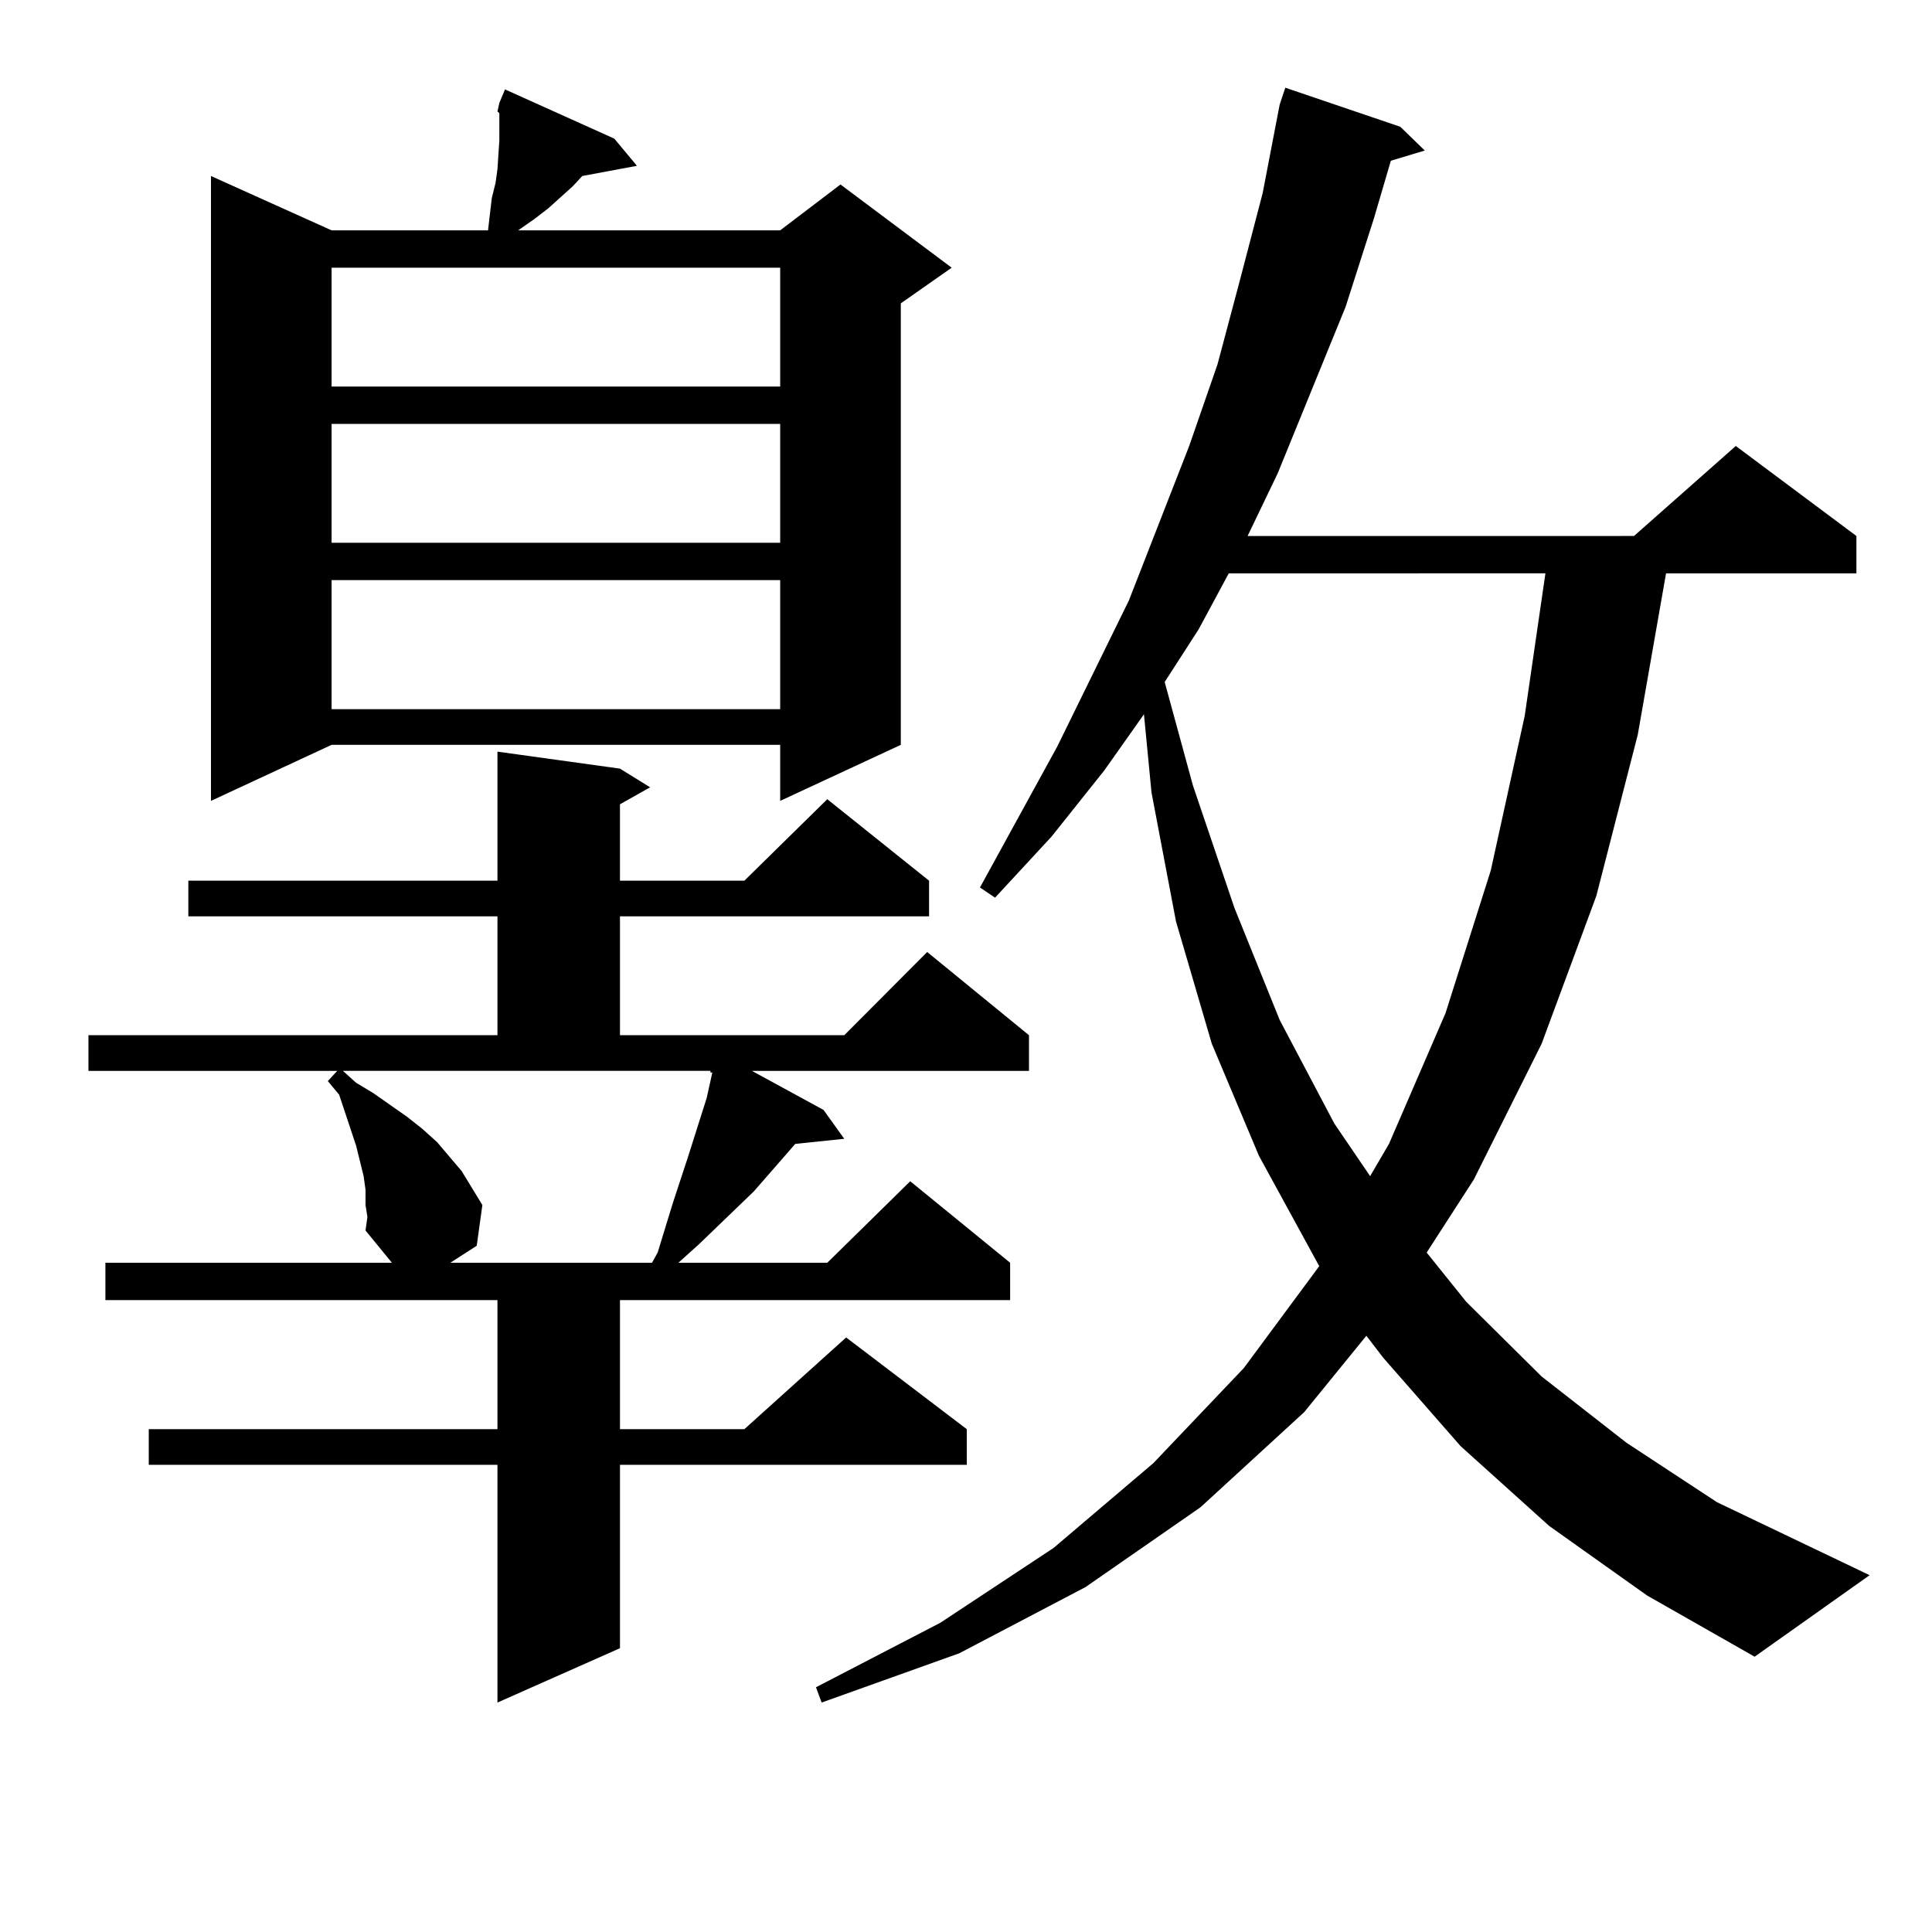 <?xml version="1.0" encoding="utf-8"?>
<!-- Generator: Adobe Illustrator 16.0.0, SVG Export Plug-In . SVG Version: 6.00 Build 0)  -->
<!DOCTYPE svg PUBLIC "-//W3C//DTD SVG 1.1//EN" "http://www.w3.org/Graphics/SVG/1.1/DTD/svg11.dtd">
<svg version="1.1" id="图层_1" xmlns="http://www.w3.org/2000/svg" xmlns:xlink="http://www.w3.org/1999/xlink" x="0px" y="0px"
	 width="1000px" height="1000px" viewBox="0 0 1000 1000" enable-background="new 0 0 1000 1000" xml:space="preserve">
<path d="M189.19,623.715v-7.91l-0.976-7.031l-1.951-7.91l-1.951-7.91l-8.78-26.367l-5.854-7.031l4.878-5.273H45.779v-18.457h211.702
	v-61.523H97.485v-18.457h159.996v-66.797l63.413,8.789l15.609,9.668l-15.609,8.789v39.551h64.389l42.926-42.188l52.682,42.188
	v18.457H320.895v61.523h116.095l42.926-43.066l52.682,43.066v18.457H389.186l37.072,20.215l10.731,14.941l-25.365,2.637
	l-21.463,24.609l-28.292,27.246l-10.731,9.668h77.071l42.926-42.188l51.706,42.188v19.336H320.895v66.797h64.389l52.682-47.461
	l62.438,47.461v18.457H320.895v94.922l-63.413,28.125V758.187H76.998V739.73h180.483v-66.797H54.56v-19.336h148.289l-13.658-16.699
	l0.976-7.031L189.19,623.715z M317.968,71.761l11.707,14.063l-28.292,5.273l-4.878,5.273l-12.683,11.426l-6.829,5.273l-8.78,6.152
	h135.606l31.219-23.73l57.56,43.066l-26.341,18.457v228.516l-62.438,29.004v-29.004H171.63l-62.438,29.004V91.097l62.438,28.125
	h80.974l1.951-16.699l1.951-7.91l0.976-7.031l0.976-14.941v-7.031v-7.031l-0.976-0.879l0.976-4.395l2.927-7.031L317.968,71.761z
	 M171.63,138.558v61.523h232.189v-61.523H171.63z M171.63,219.418v61.523h232.189v-61.523H171.63z M171.63,300.277v66.797h232.189
	v-66.797H171.63z M184.313,560.433l8.78,5.273l17.561,12.305l7.805,6.152l7.805,7.031l12.683,14.941l10.731,17.578l-2.927,21.094
	l-13.658,8.789h104.388l2.927-5.273l7.805-25.488l7.805-23.73l9.756-30.762l2.927-13.184h-0.976v-0.879H177.483L184.313,560.433z
	 M801.858,789.828l-45.853-41.309l-39.999-45.703l-8.78-11.426l-32.194,39.551l-53.657,49.219l-59.511,41.309L496.5,855.746
	l-71.218,25.488l-2.927-7.91l64.389-33.398l58.535-38.672l51.706-43.945l46.828-49.219l39.023-52.734l-31.219-57.129l-24.39-58.008
	l-18.536-63.281L596.01,410.14l-3.902-40.43l-20.487,29.004l-27.316,34.277l-29.268,31.641l-7.805-5.273l39.999-72.949
	l37.072-75.586l31.219-79.98l14.634-42.188l11.707-43.945l11.707-44.824l8.78-45.703l2.927-8.789l59.511,20.215l12.683,12.305
	l-17.561,5.273l-8.78,29.883l-14.634,45.703l-35.121,86.133l-15.609,32.52H845.76l52.682-46.582l62.438,46.582v19.336h-98.534
	l-14.634,83.496l-21.463,83.496l-28.292,76.465l-35.121,70.313l-24.39,37.793l20.487,25.488l39.023,38.672l43.901,34.277
	l46.828,30.762l79.022,37.793l-59.511,42.188l-55.608-31.641L801.858,789.828z M636.009,296.761l-15.609,29.004l-17.561,27.246
	l14.634,53.613l21.463,63.281l23.414,58.008l28.292,53.613l18.536,27.246l9.756-16.699l29.268-67.676l23.414-73.828l17.561-79.98
	l10.731-73.828H636.009z"/>
</svg>
